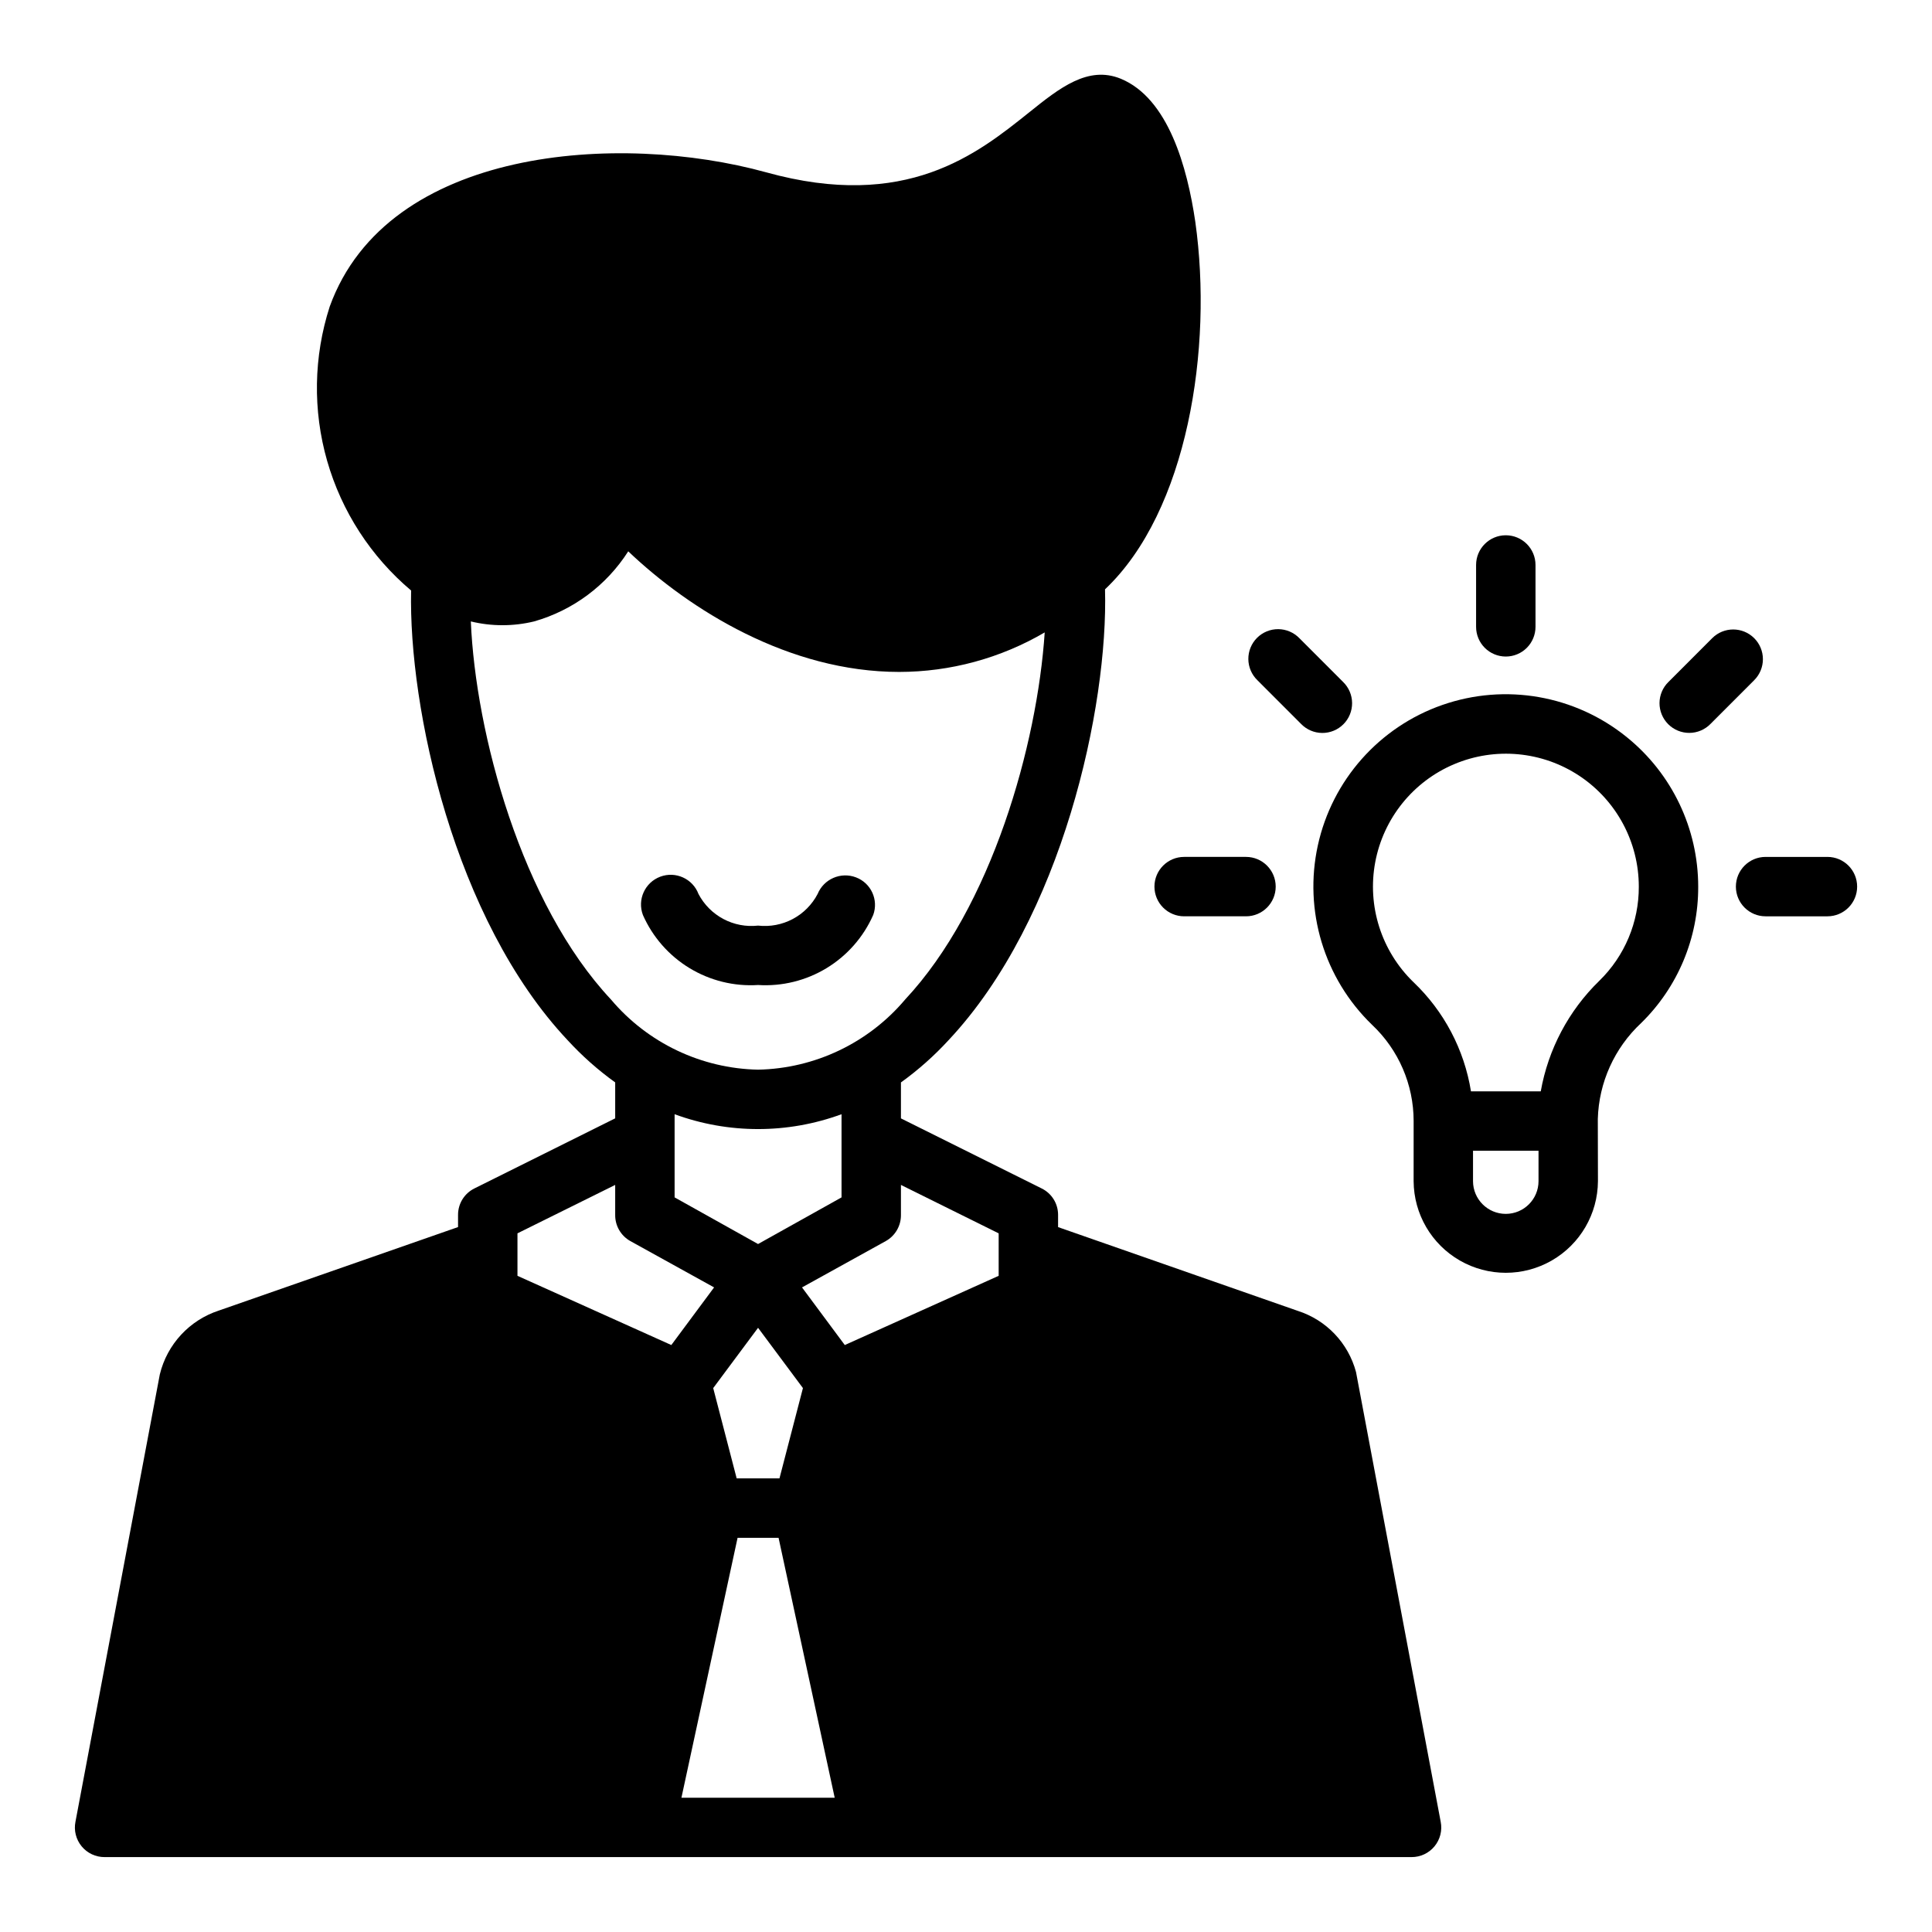 <?xml version="1.0" encoding="UTF-8"?>
<!-- Uploaded to: SVG Repo, www.svgrepo.com, Generator: SVG Repo Mixer Tools -->
<svg fill="#000000" width="800px" height="800px" version="1.1" viewBox="144 144 512 512" xmlns="http://www.w3.org/2000/svg">
 <g>
  <path d="m375.41 386.48c1.461-4.012-0.57-8.453-4.566-9.969-4.019-1.527-8.527 0.422-10.164 4.402-1.48 2.828-3.777 5.141-6.598 6.637-2.816 1.496-6.019 2.102-9.188 1.746-3.168 0.355-6.367-0.254-9.18-1.746-2.816-1.492-5.113-3.801-6.598-6.617-1.531-4.07-6.074-6.129-10.145-4.598-4.07 1.531-6.125 6.074-4.594 10.145 2.578 5.844 6.883 10.754 12.34 14.074 5.457 3.32 11.801 4.887 18.176 4.484 6.375 0.402 12.719-1.164 18.176-4.484 5.457-3.32 9.762-8.23 12.34-14.074z"/>
  <path d="m575.15 339.38c-13.727-11.148-32.254-14.383-48.949-8.547-16.691 5.836-29.164 19.91-32.957 37.184-3.789 17.273 1.648 35.277 14.363 47.566 7.027 6.613 11.016 15.84 11.02 25.492l-0.004 15.945c0.051 8.695 4.715 16.703 12.254 21.035 7.535 4.332 16.805 4.332 24.344 0 7.535-4.332 12.199-12.34 12.25-21.035l-0.035-16.484c0.273-9.672 4.414-18.828 11.492-25.426 9.715-9.508 15.164-22.543 15.113-36.133 0-15.375-6.941-29.926-18.891-39.598zm-32.105 126.31c-4.789 0-8.672-3.883-8.68-8.672v-8.062h17.359v8.062c-0.004 4.789-3.891 8.672-8.68 8.672zm24.781-61.762c-8.113 7.894-13.539 18.137-15.508 29.285h-18.496c-1.785-11.066-7.148-21.246-15.273-28.969-8.477-8.227-12.27-20.152-10.098-31.762 2.176-11.613 10.023-21.359 20.902-25.961 10.879-4.602 23.344-3.445 33.188 3.082 9.844 6.531 15.762 17.559 15.758 29.371 0.039 9.395-3.742 18.398-10.473 24.953z"/>
  <path d="m628.29 371.09h-16.391c-4.348 0-7.871 3.523-7.871 7.871s3.523 7.871 7.871 7.871h16.391c4.348 0 7.871-3.523 7.871-7.871s-3.523-7.871-7.871-7.871z"/>
  <path d="m449.94 378.96c0 2.09 0.828 4.09 2.305 5.566 1.477 1.477 3.481 2.305 5.566 2.305h16.391c4.348 0 7.871-3.523 7.871-7.871s-3.523-7.871-7.871-7.871h-16.391c-4.348 0-7.871 3.523-7.871 7.871z"/>
  <path d="m543.05 317.99c2.09 0 4.09-0.828 5.566-2.305 1.477-1.477 2.309-3.481 2.309-5.566v-16.395c0-4.348-3.527-7.871-7.875-7.871s-7.871 3.523-7.871 7.871v16.395c0 2.086 0.828 4.09 2.305 5.566 1.477 1.477 3.481 2.305 5.566 2.305z"/>
  <path d="m488.8 335.85c1.465 1.512 3.481 2.375 5.59 2.391 2.106 0.016 4.133-0.816 5.625-2.309 1.492-1.488 2.32-3.516 2.305-5.625s-0.875-4.121-2.391-5.59l-11.586-11.594c-1.465-1.512-3.481-2.375-5.59-2.391-2.106-0.016-4.133 0.816-5.625 2.305-1.492 1.492-2.32 3.519-2.305 5.629 0.016 2.106 0.875 4.121 2.391 5.59z"/>
  <path d="m608.88 313.12c-3.074-3.07-8.059-3.07-11.129 0.004l-11.586 11.594c-1.508 1.469-2.363 3.481-2.379 5.586-0.012 2.106 0.82 4.129 2.309 5.617 1.488 1.488 3.508 2.316 5.613 2.305 2.106-0.012 4.117-0.867 5.59-2.375l11.586-11.594h-0.004c1.477-1.477 2.309-3.481 2.309-5.566 0-2.09-0.832-4.094-2.309-5.57z"/>
  <path d="m503.36 507.61c-2.047-7.68-7.863-13.789-15.43-16.215l-63.527-22.199v-3.231c0.012-2.969-1.668-5.688-4.332-7.004l-37.312-18.578v-9.527c4.57-3.285 8.789-7.031 12.598-11.176 30.23-32.195 42.352-88.559 41.484-119.5 21.883-20.703 28.652-63.922 23.93-97.375-2.125-14.484-7.164-32.746-19.758-37.941-8.66-3.543-16.215 2.441-24.246 8.895-13.777 11.02-32.59 26.215-69.746 15.902-38.809-10.711-100.29-6.777-115.64 35.574-4.281 13.27-4.519 27.512-0.68 40.914 3.844 13.402 11.59 25.359 22.25 34.344-0.707 31.016 11.336 87.145 41.484 119.18 3.809 4.144 8.027 7.891 12.598 11.176v9.523l-37.312 18.578-0.004 0.004c-2.66 1.316-4.34 4.035-4.328 7.004v3.227l-63.371 22.121c-7.801 2.543-13.73 8.949-15.664 16.926l-22.355 118.55c-0.461 2.305 0.141 4.695 1.637 6.512 1.492 1.816 3.727 2.863 6.078 2.856h346.37c2.352 0.008 4.586-1.039 6.078-2.856 1.496-1.816 2.098-4.207 1.637-6.512zm-197.43-98.715c-23.773-25.348-35.895-70.535-37.156-100.21 5.508 1.336 11.258 1.336 16.766 0 10.312-2.934 19.188-9.543 24.953-18.578 16.297 15.508 42.586 31.961 71.793 31.961 13.559-0.008 26.871-3.621 38.574-10.473-1.969 29.676-14.012 72.738-37 97.297v0.004c-9.715 11.504-23.91 18.27-38.965 18.578-15.055-0.309-29.25-7.074-38.965-18.578zm16.848 52.426v-22.043l-0.004 0.004c14.281 5.246 29.961 5.246 44.242 0v22.043l-22.121 12.355zm34.008 50.539-6.219 23.93h-11.34l-6.219-23.93 11.887-15.98zm-75.652-29.754v-11.258l25.898-12.832v7.949c-0.031 2.871 1.508 5.527 4.012 6.93l22.199 12.281-11.336 15.273zm43.453 138.31 14.879-68.879h10.863l14.875 68.879zm84.07-138.31-40.777 18.344-11.336-15.273 22.199-12.281c2.508-1.402 4.047-4.059 4.016-6.93v-7.949l25.898 12.832z"/>
 </g>
</svg>
